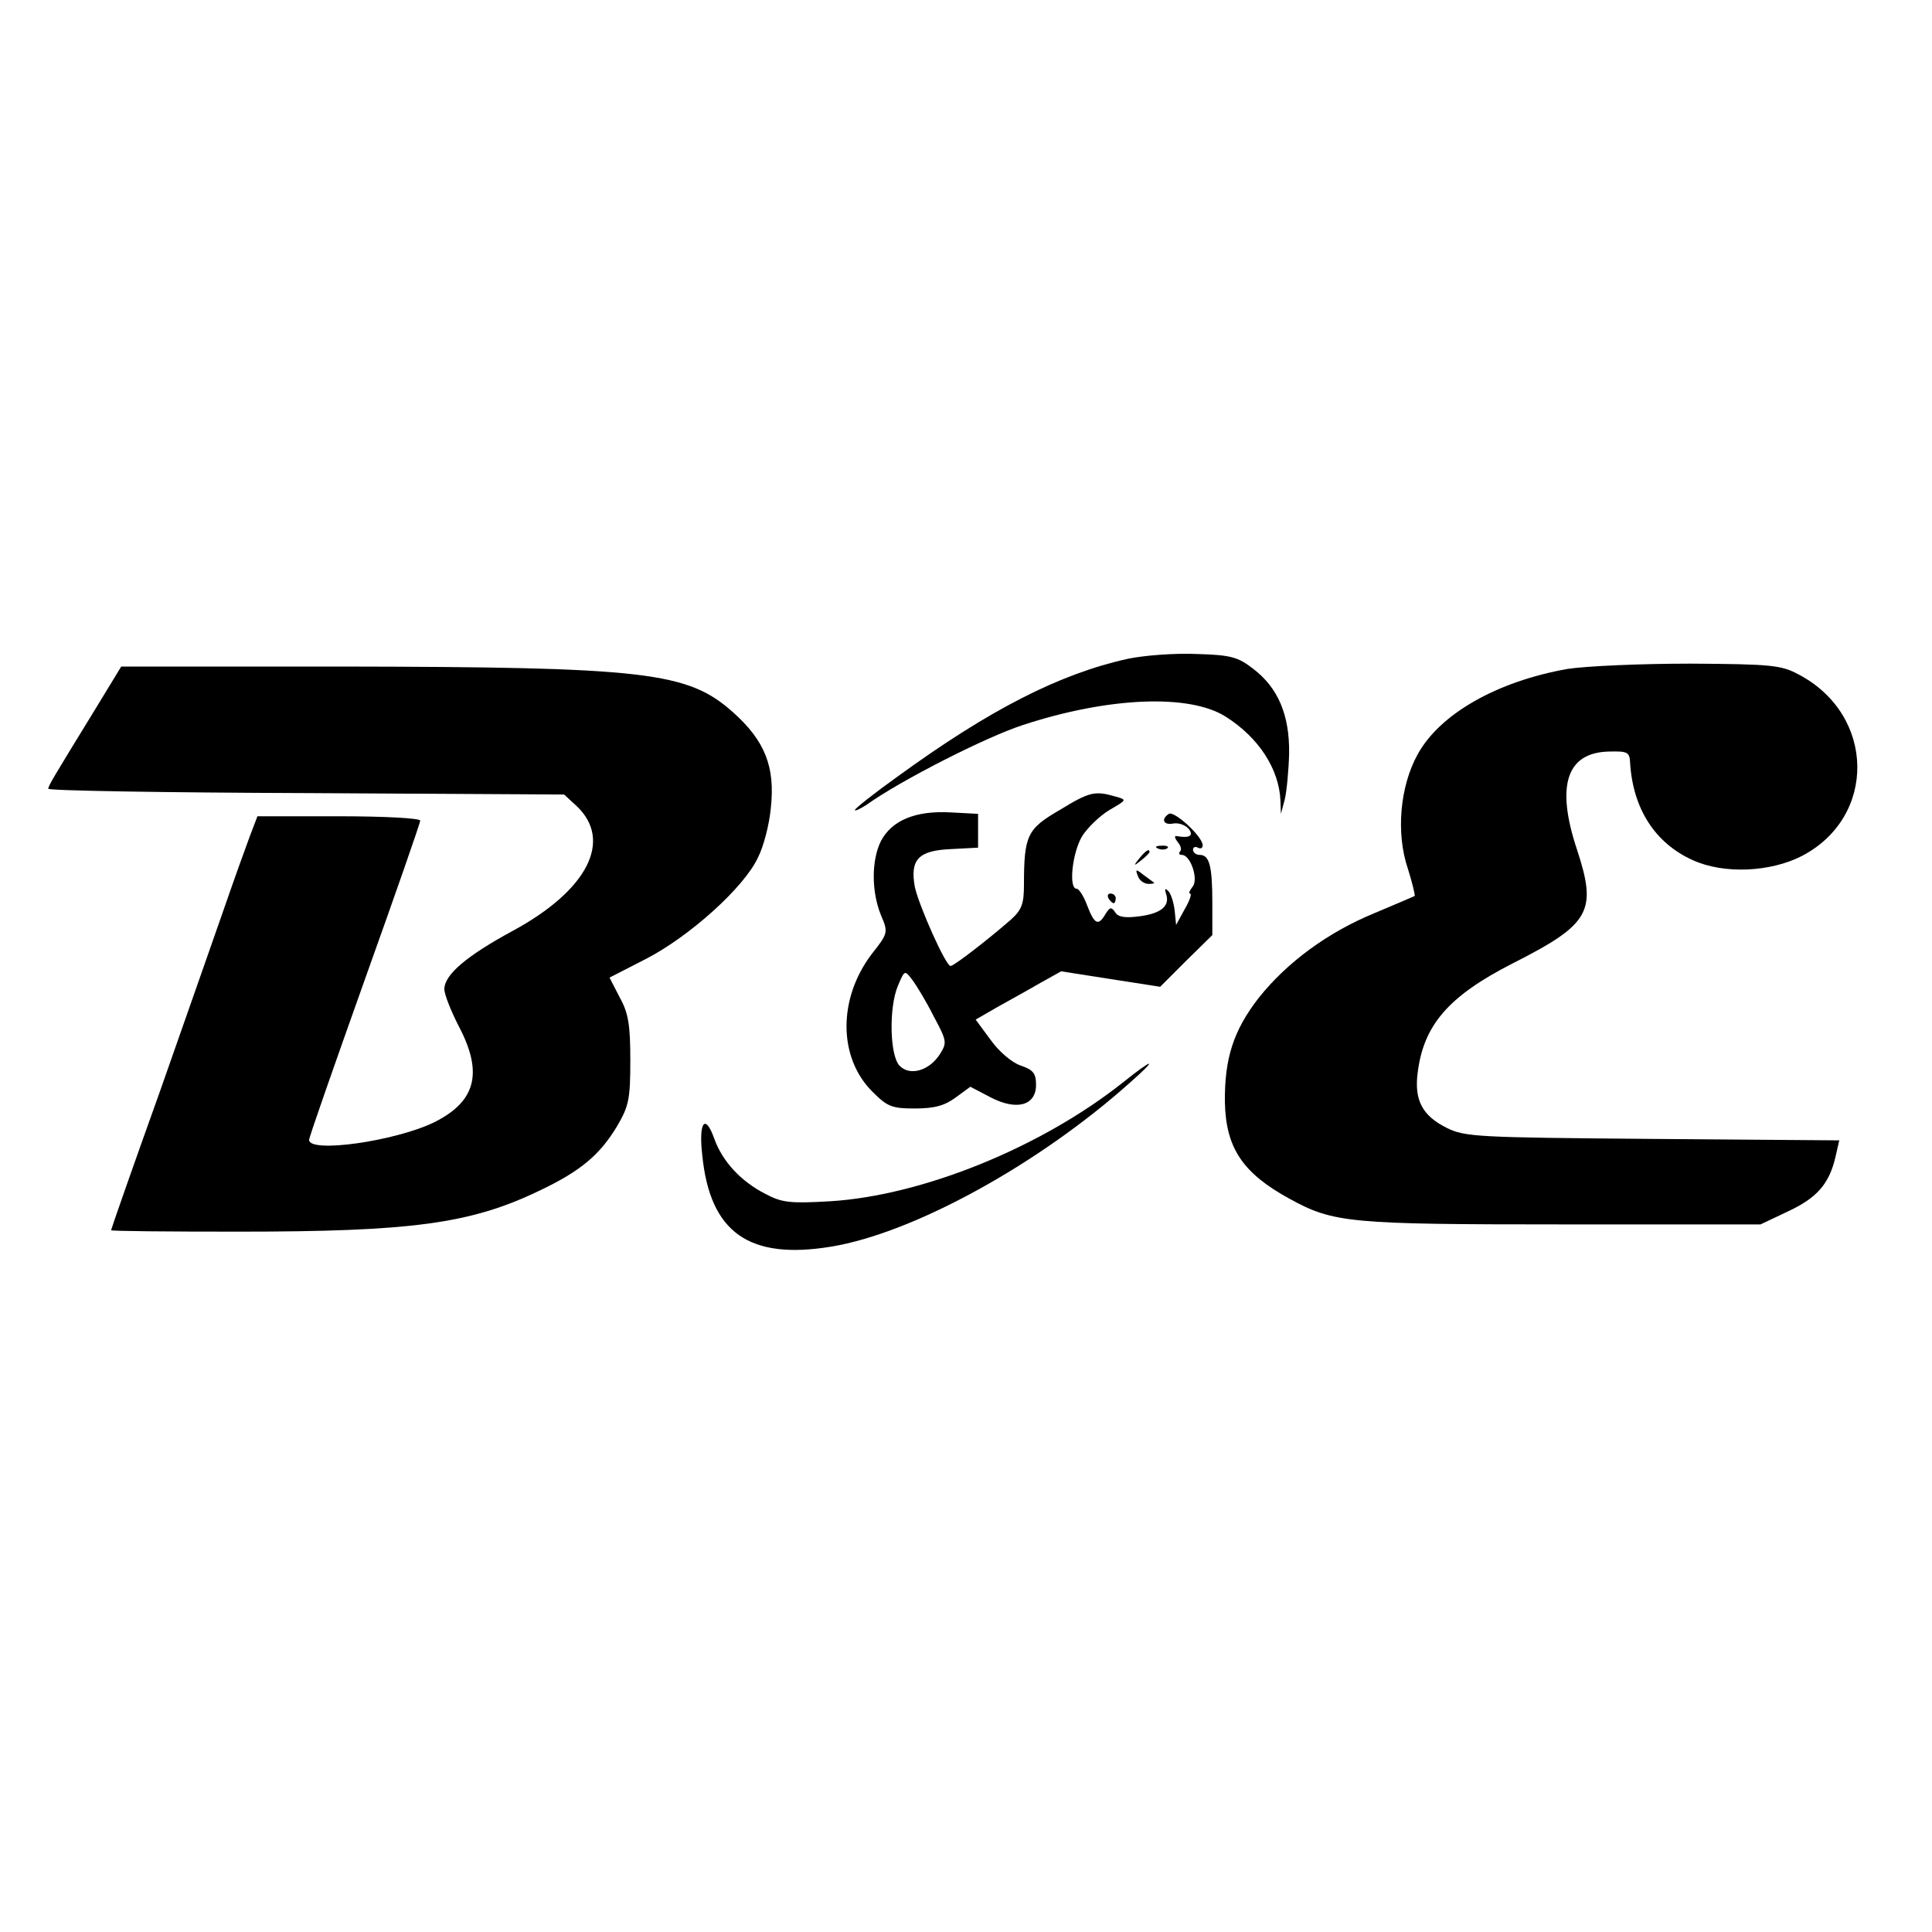 <?xml version="1.0" standalone="no"?>
<!DOCTYPE svg PUBLIC "-//W3C//DTD SVG 20010904//EN"
 "http://www.w3.org/TR/2001/REC-SVG-20010904/DTD/svg10.dtd">
<svg version="1.0" xmlns="http://www.w3.org/2000/svg"
 width="400pt" height="400pt" viewBox="0 0 400 400"
 preserveAspectRatio="xMidYMid meet">
<g transform="translate(0,400) scale(0.1,-0.1)"
fill="#000000" stroke="none">
<path d="M2335 2636 c-141 -31 -286 -105 -477 -244 -49 -35 -88 -66 -88 -69 0
-3 10 2 23 10 71 51 248 141 325 166 177 58 345 65 420 17 68 -43 110 -108
113 -173 l1 -28 8 30 c4 17 8 59 9 95 1 80 -23 136 -74 175 -32 25 -47 29
-118 31 -45 2 -109 -3 -142 -10z"/>
<path d="M3245 2615 c-146 -26 -264 -93 -310 -177 -37 -67 -45 -164 -20 -237
9 -29 15 -54 14 -56 -2 -1 -39 -17 -82 -35 -98 -40 -183 -103 -241 -176 -52
-67 -71 -125 -70 -216 2 -95 37 -147 134 -200 91 -50 124 -53 565 -53 l410 0
57 27 c60 28 85 57 98 112 l8 35 -387 3 c-362 3 -388 4 -426 23 -50 25 -67 57
-60 113 12 99 63 159 196 227 162 82 176 108 134 236 -44 132 -22 201 66 203
39 1 43 -1 44 -24 6 -95 52 -166 130 -201 64 -29 160 -25 226 9 155 81 152
291 -6 375 -37 20 -56 22 -225 23 -104 0 -216 -5 -255 -11z"/>
<path d="M198 2533 c-89 -145 -98 -160 -98 -166 0 -4 240 -8 534 -9 l534 -3
26 -24 c75 -71 23 -174 -132 -258 -96 -52 -142 -91 -142 -121 0 -11 14 -46 30
-77 51 -97 35 -156 -52 -199 -81 -39 -258 -64 -258 -36 0 6 52 154 115 331 63
176 115 325 115 330 0 5 -73 9 -169 9 l-168 0 -16 -42 c-9 -24 -32 -88 -51
-143 -19 -55 -80 -228 -135 -385 -56 -156 -101 -285 -101 -287 0 -2 118 -3
263 -3 358 0 480 16 622 84 87 41 127 75 163 135 24 41 27 56 27 136 0 73 -4
98 -22 130 l-21 41 76 39 c89 46 202 147 231 209 12 23 24 70 27 104 9 84 -12
138 -78 197 -94 84 -179 94 -815 95 l-452 0 -53 -87z"/>
<path d="M2194 2323 c-67 -39 -74 -52 -74 -155 0 -40 -5 -52 -27 -72 -47 -41
-118 -96 -125 -96 -10 0 -66 126 -74 164 -10 56 7 75 74 78 l57 3 0 35 0 35
-57 3 c-72 4 -121 -16 -144 -59 -20 -40 -20 -105 0 -154 15 -35 15 -37 -19
-80 -70 -92 -70 -214 1 -285 31 -31 40 -35 88 -35 41 0 62 6 85 23 l30 22 42
-22 c54 -28 94 -17 94 26 0 24 -6 31 -32 40 -18 6 -45 29 -62 53 l-31 42 45
26 c25 14 65 36 89 50 l43 24 102 -16 103 -16 54 54 54 53 0 67 c0 76 -6 99
-26 99 -8 0 -14 5 -14 11 0 5 5 7 10 4 6 -3 10 -1 10 5 0 18 -59 72 -70 65
-17 -11 -11 -24 9 -20 11 2 25 -3 32 -11 11 -14 2 -20 -25 -15 -5 1 -4 -4 2
-12 7 -8 9 -17 5 -20 -3 -4 -2 -7 4 -7 18 0 35 -51 22 -66 -6 -8 -9 -14 -5
-14 4 0 -1 -15 -11 -32 l-18 -33 -3 30 c-2 17 -8 35 -13 40 -7 7 -8 5 -5 -5 9
-25 -9 -41 -54 -47 -30 -4 -45 -2 -51 8 -8 12 -11 11 -20 -3 -15 -26 -23 -22
-38 17 -7 19 -17 35 -22 35 -17 0 -9 74 11 108 11 18 37 43 57 55 36 21 37 21
12 28 -42 12 -53 10 -115 -28z m-261 -427 c28 -52 28 -55 12 -80 -22 -33 -61
-44 -82 -23 -21 20 -23 121 -4 166 14 33 14 33 30 12 9 -12 29 -45 44 -75z"/>
<path d="M2398 2243 c7 -3 16 -2 19 1 4 3 -2 6 -13 5 -11 0 -14 -3 -6 -6z"/>
<path d="M2359 2223 c-13 -16 -12 -17 4 -4 9 7 17 15 17 17 0 8 -8 3 -21 -13z"/>
<path d="M2356 2186 c3 -9 13 -16 22 -16 8 0 13 1 11 3 -2 1 -12 9 -22 16 -15
12 -17 12 -11 -3z"/>
<path d="M2295 2140 c3 -5 8 -10 11 -10 2 0 4 5 4 10 0 6 -5 10 -11 10 -5 0
-7 -4 -4 -10z"/>
<path d="M2325 1759 c-170 -135 -415 -234 -605 -246 -84 -5 -101 -3 -135 15
-51 26 -89 67 -106 114 -19 54 -33 35 -25 -34 16 -160 97 -217 267 -189 170
28 429 170 619 340 58 51 50 52 -15 0z"/>
</g>
</svg>
